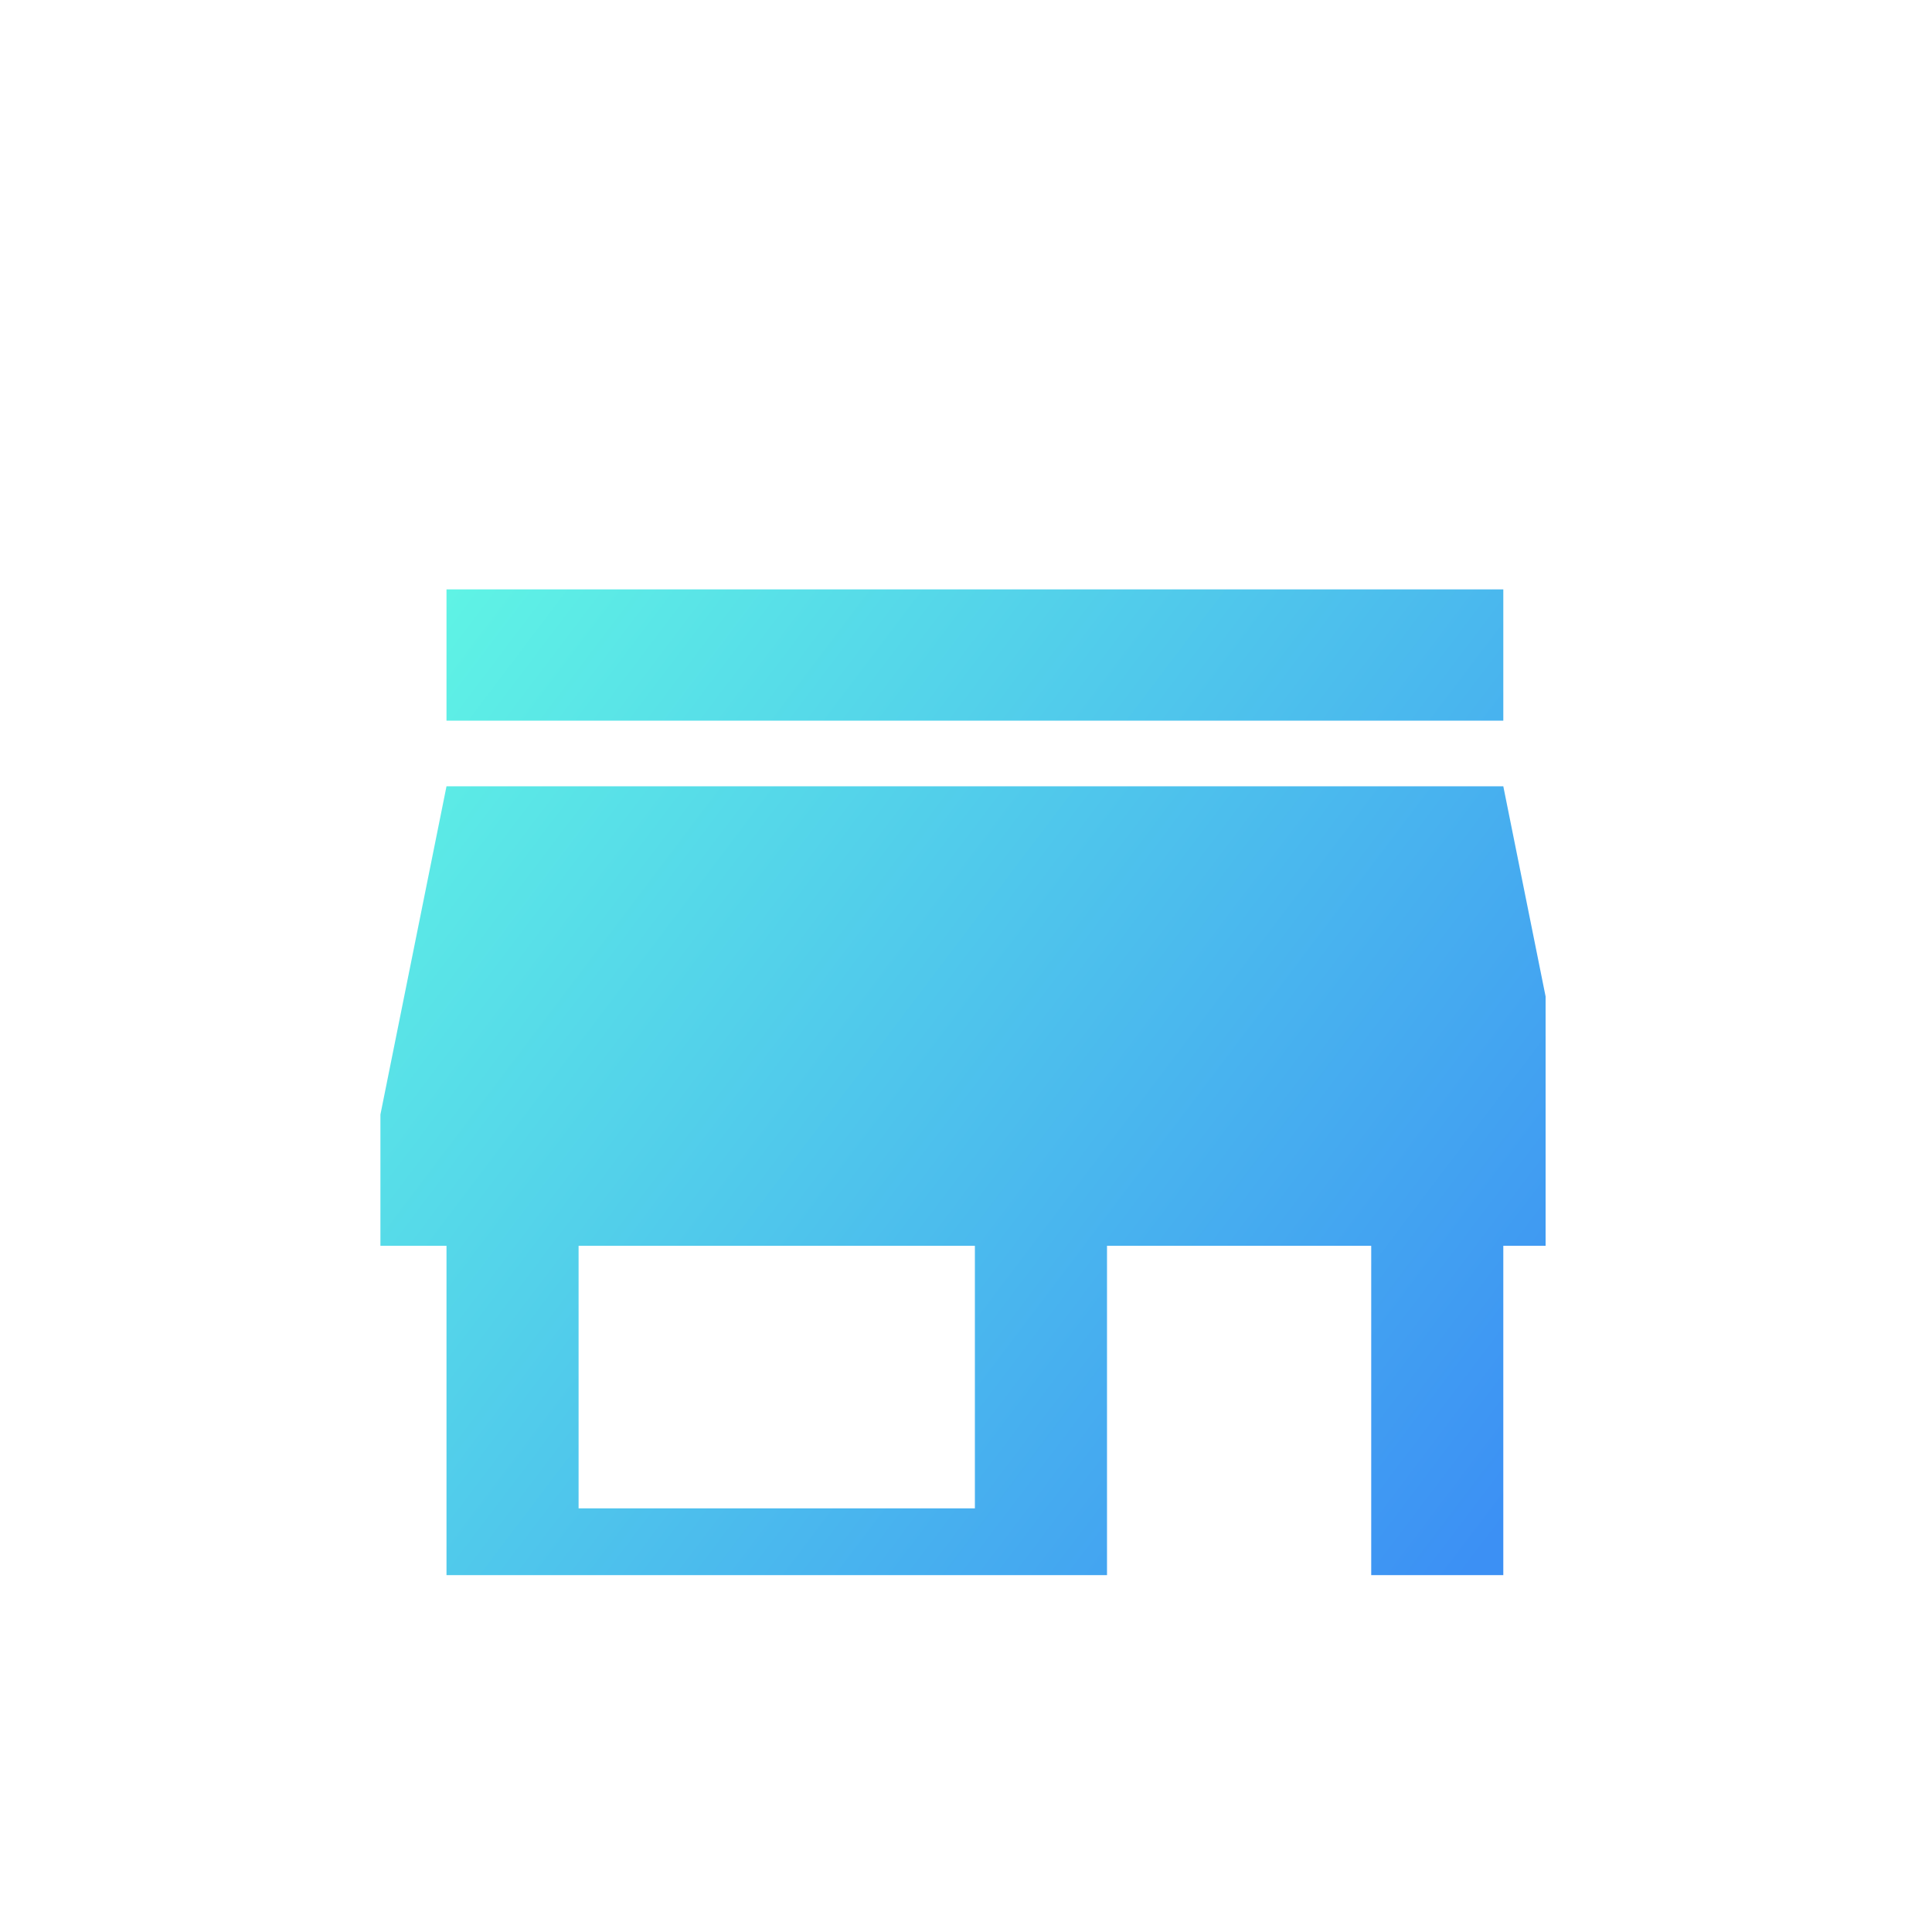 <svg width="65" height="65" viewBox="0 0 65 65" fill="none" xmlns="http://www.w3.org/2000/svg">
<g clip-path="url(#clip0_2651_3569)">
<circle opacity="0.8" cx="32.5" cy="32.5" r="32.5" fill="white"/>
<g clip-path="url(#clip1_2651_3569)">
<g filter="url(#filter0_i_2651_3569)">
<path d="M49.551 15.727H13.996V20.144H49.551V15.727ZM51.773 37.811V33.394L49.551 22.352H13.996L11.773 33.394V37.811H13.996V51.061H36.218V37.811H45.107V51.061H49.551V37.811H51.773ZM31.773 46.644H18.44V37.811H31.773V46.644Z" fill="white"/>
<path d="M49.551 15.727H13.996V20.144H49.551V15.727ZM51.773 37.811V33.394L49.551 22.352H13.996L11.773 33.394V37.811H13.996V51.061H36.218V37.811H45.107V51.061H49.551V37.811H51.773ZM31.773 46.644H18.44V37.811H31.773V46.644Z" fill="url(#paint0_linear_2651_3569)"/>
</g>
</g>
</g>
<defs>
<filter id="filter0_i_2651_3569" x="11.773" y="15.727" width="41.026" height="39.436" filterUnits="userSpaceOnUse" color-interpolation-filters="sRGB">
<feFlood flood-opacity="0" result="BackgroundImageFix"/>
<feBlend mode="normal" in="SourceGraphic" in2="BackgroundImageFix" result="shape"/>
<feColorMatrix in="SourceAlpha" type="matrix" values="0 0 0 0 0 0 0 0 0 0 0 0 0 0 0 0 0 0 127 0" result="hardAlpha"/>
<feOffset dx="1.026" dy="4.102"/>
<feGaussianBlur stdDeviation="2.051"/>
<feComposite in2="hardAlpha" operator="arithmetic" k2="-1" k3="1"/>
<feColorMatrix type="matrix" values="0 0 0 0 0 0 0 0 0 0 0 0 0 0 0 0 0 0 0.05 0"/>
<feBlend mode="normal" in2="shape" result="effect1_innerShadow_2651_3569"/>
</filter>
<linearGradient id="paint0_linear_2651_3569" x1="23.973" y1="-6.709" x2="66.203" y2="25.248" gradientUnits="userSpaceOnUse">
<stop stop-color="#63FFE3"/>
<stop offset="1" stop-color="#3C90F4"/>
</linearGradient>
<clipPath id="clip0_2651_3569">
<rect width="65" height="65" fill="white"/>
</clipPath>
<clipPath id="clip1_2651_3569">
<rect width="40" height="40" fill="white" transform="translate(12 13)"/>
</clipPath>
</defs>
</svg>
